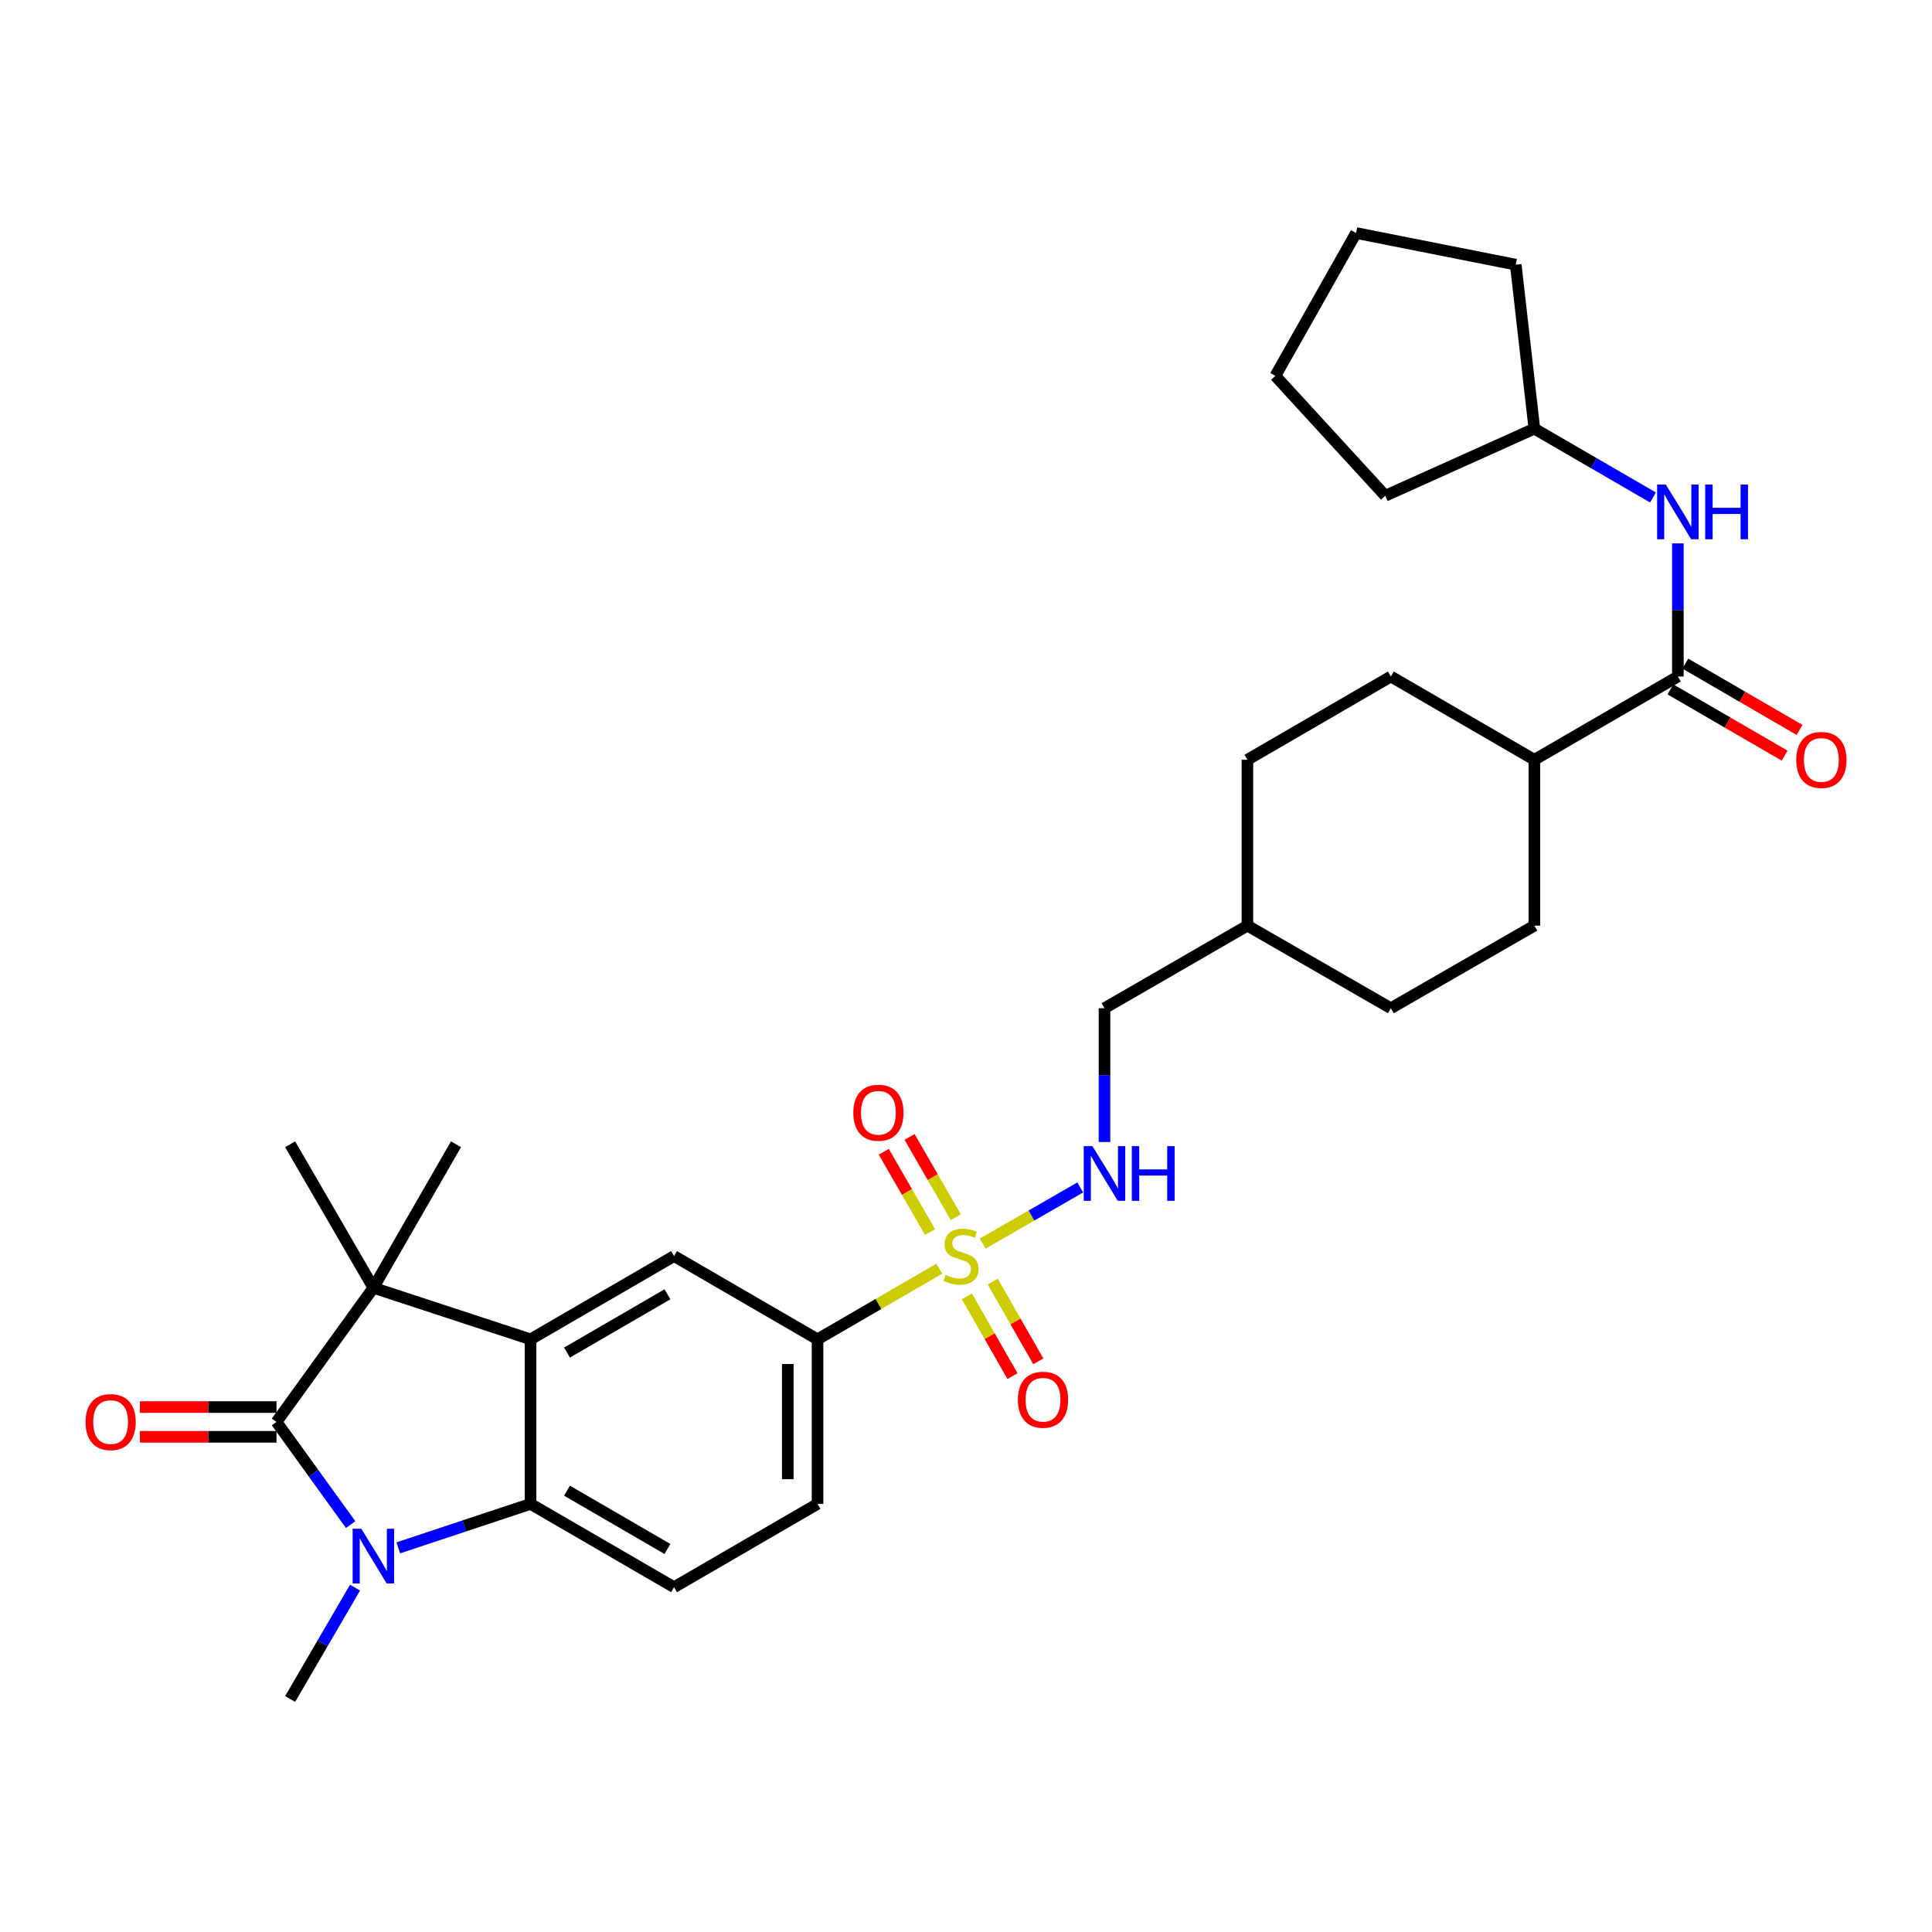 <?xml version='1.0' encoding='iso-8859-1'?>
<svg version='1.1' baseProfile='full'
              xmlns='http://www.w3.org/2000/svg'
                      xmlns:rdkit='http://www.rdkit.org/xml'
                      xmlns:xlink='http://www.w3.org/1999/xlink'
                  xml:space='preserve'
width='1000px' height='1000px' viewBox='0 0 1000 1000'>
<!-- END OF HEADER -->
<rect style='opacity:1.0;fill:#FFFFFF;stroke:none' width='1000' height='1000' x='0' y='0'> </rect>
<path class='bond-5' d='M 486.19,656.659 L 454.669,674.948' style='fill:none;fill-rule:evenodd;stroke:#CCCC00;stroke-width:6px;stroke-linecap:butt;stroke-linejoin:miter;stroke-opacity:1' />
<path class='bond-5' d='M 454.669,674.948 L 423.148,693.238' style='fill:none;fill-rule:evenodd;stroke:#000000;stroke-width:6px;stroke-linecap:butt;stroke-linejoin:miter;stroke-opacity:1' />
<path class='bond-8' d='M 508.639,643.685 L 533.882,629.154' style='fill:none;fill-rule:evenodd;stroke:#CCCC00;stroke-width:6px;stroke-linecap:butt;stroke-linejoin:miter;stroke-opacity:1' />
<path class='bond-8' d='M 533.882,629.154 L 559.126,614.623' style='fill:none;fill-rule:evenodd;stroke:#0000FF;stroke-width:6px;stroke-linecap:butt;stroke-linejoin:miter;stroke-opacity:1' />
<path class='bond-11' d='M 500.457,670.984 L 512.253,691.624' style='fill:none;fill-rule:evenodd;stroke:#CCCC00;stroke-width:6px;stroke-linecap:butt;stroke-linejoin:miter;stroke-opacity:1' />
<path class='bond-11' d='M 512.253,691.624 L 524.048,712.265' style='fill:none;fill-rule:evenodd;stroke:#FF0000;stroke-width:6px;stroke-linecap:butt;stroke-linejoin:miter;stroke-opacity:1' />
<path class='bond-11' d='M 513.827,663.343 L 525.623,683.984' style='fill:none;fill-rule:evenodd;stroke:#CCCC00;stroke-width:6px;stroke-linecap:butt;stroke-linejoin:miter;stroke-opacity:1' />
<path class='bond-11' d='M 525.623,683.984 L 537.418,704.624' style='fill:none;fill-rule:evenodd;stroke:#FF0000;stroke-width:6px;stroke-linecap:butt;stroke-linejoin:miter;stroke-opacity:1' />
<path class='bond-12' d='M 494.728,630.041 L 482.763,609.255' style='fill:none;fill-rule:evenodd;stroke:#CCCC00;stroke-width:6px;stroke-linecap:butt;stroke-linejoin:miter;stroke-opacity:1' />
<path class='bond-12' d='M 482.763,609.255 L 470.798,588.469' style='fill:none;fill-rule:evenodd;stroke:#FF0000;stroke-width:6px;stroke-linecap:butt;stroke-linejoin:miter;stroke-opacity:1' />
<path class='bond-12' d='M 481.382,637.724 L 469.417,616.937' style='fill:none;fill-rule:evenodd;stroke:#CCCC00;stroke-width:6px;stroke-linecap:butt;stroke-linejoin:miter;stroke-opacity:1' />
<path class='bond-12' d='M 469.417,616.937 L 457.452,596.151' style='fill:none;fill-rule:evenodd;stroke:#FF0000;stroke-width:6px;stroke-linecap:butt;stroke-linejoin:miter;stroke-opacity:1' />
<path class='bond-0' d='M 143.117,735.988 L 193.268,666.554' style='fill:none;fill-rule:evenodd;stroke:#000000;stroke-width:6px;stroke-linecap:butt;stroke-linejoin:miter;stroke-opacity:1' />
<path class='bond-13' d='M 143.117,728.289 L 107.764,728.289' style='fill:none;fill-rule:evenodd;stroke:#000000;stroke-width:6px;stroke-linecap:butt;stroke-linejoin:miter;stroke-opacity:1' />
<path class='bond-13' d='M 107.764,728.289 L 72.411,728.289' style='fill:none;fill-rule:evenodd;stroke:#FF0000;stroke-width:6px;stroke-linecap:butt;stroke-linejoin:miter;stroke-opacity:1' />
<path class='bond-13' d='M 143.117,743.688 L 107.764,743.688' style='fill:none;fill-rule:evenodd;stroke:#000000;stroke-width:6px;stroke-linecap:butt;stroke-linejoin:miter;stroke-opacity:1' />
<path class='bond-13' d='M 107.764,743.688 L 72.411,743.688' style='fill:none;fill-rule:evenodd;stroke:#FF0000;stroke-width:6px;stroke-linecap:butt;stroke-linejoin:miter;stroke-opacity:1' />
<path class='bond-33' d='M 143.117,735.988 L 162.307,762.563' style='fill:none;fill-rule:evenodd;stroke:#000000;stroke-width:6px;stroke-linecap:butt;stroke-linejoin:miter;stroke-opacity:1' />
<path class='bond-33' d='M 162.307,762.563 L 181.497,789.138' style='fill:none;fill-rule:evenodd;stroke:#0000FF;stroke-width:6px;stroke-linecap:butt;stroke-linejoin:miter;stroke-opacity:1' />
<path class='bond-1' d='M 206.151,801.161 L 240.381,789.792' style='fill:none;fill-rule:evenodd;stroke:#0000FF;stroke-width:6px;stroke-linecap:butt;stroke-linejoin:miter;stroke-opacity:1' />
<path class='bond-1' d='M 240.381,789.792 L 274.611,778.423' style='fill:none;fill-rule:evenodd;stroke:#000000;stroke-width:6px;stroke-linecap:butt;stroke-linejoin:miter;stroke-opacity:1' />
<path class='bond-19' d='M 183.77,821.74 L 166.973,850.566' style='fill:none;fill-rule:evenodd;stroke:#0000FF;stroke-width:6px;stroke-linecap:butt;stroke-linejoin:miter;stroke-opacity:1' />
<path class='bond-19' d='M 166.973,850.566 L 150.175,879.392' style='fill:none;fill-rule:evenodd;stroke:#000000;stroke-width:6px;stroke-linecap:butt;stroke-linejoin:miter;stroke-opacity:1' />
<path class='bond-2' d='M 274.611,693.238 L 348.88,650.145' style='fill:none;fill-rule:evenodd;stroke:#000000;stroke-width:6px;stroke-linecap:butt;stroke-linejoin:miter;stroke-opacity:1' />
<path class='bond-2' d='M 293.48,700.094 L 345.468,669.929' style='fill:none;fill-rule:evenodd;stroke:#000000;stroke-width:6px;stroke-linecap:butt;stroke-linejoin:miter;stroke-opacity:1' />
<path class='bond-3' d='M 274.611,693.238 L 193.268,666.554' style='fill:none;fill-rule:evenodd;stroke:#000000;stroke-width:6px;stroke-linecap:butt;stroke-linejoin:miter;stroke-opacity:1' />
<path class='bond-31' d='M 274.611,693.238 L 274.611,778.423' style='fill:none;fill-rule:evenodd;stroke:#000000;stroke-width:6px;stroke-linecap:butt;stroke-linejoin:miter;stroke-opacity:1' />
<path class='bond-21' d='M 193.268,666.554 L 150.175,592.269' style='fill:none;fill-rule:evenodd;stroke:#000000;stroke-width:6px;stroke-linecap:butt;stroke-linejoin:miter;stroke-opacity:1' />
<path class='bond-22' d='M 193.268,666.554 L 236.019,592.269' style='fill:none;fill-rule:evenodd;stroke:#000000;stroke-width:6px;stroke-linecap:butt;stroke-linejoin:miter;stroke-opacity:1' />
<path class='bond-4' d='M 274.611,778.423 L 348.88,821.533' style='fill:none;fill-rule:evenodd;stroke:#000000;stroke-width:6px;stroke-linecap:butt;stroke-linejoin:miter;stroke-opacity:1' />
<path class='bond-4' d='M 293.483,771.571 L 345.47,801.748' style='fill:none;fill-rule:evenodd;stroke:#000000;stroke-width:6px;stroke-linecap:butt;stroke-linejoin:miter;stroke-opacity:1' />
<path class='bond-6' d='M 423.148,693.238 L 348.88,650.145' style='fill:none;fill-rule:evenodd;stroke:#000000;stroke-width:6px;stroke-linecap:butt;stroke-linejoin:miter;stroke-opacity:1' />
<path class='bond-15' d='M 423.148,693.238 L 423.148,778.423' style='fill:none;fill-rule:evenodd;stroke:#000000;stroke-width:6px;stroke-linecap:butt;stroke-linejoin:miter;stroke-opacity:1' />
<path class='bond-15' d='M 407.749,706.016 L 407.749,765.645' style='fill:none;fill-rule:evenodd;stroke:#000000;stroke-width:6px;stroke-linecap:butt;stroke-linejoin:miter;stroke-opacity:1' />
<path class='bond-7' d='M 868.467,350.163 L 794.181,393.256' style='fill:none;fill-rule:evenodd;stroke:#000000;stroke-width:6px;stroke-linecap:butt;stroke-linejoin:miter;stroke-opacity:1' />
<path class='bond-9' d='M 868.467,350.163 L 868.467,315.707' style='fill:none;fill-rule:evenodd;stroke:#000000;stroke-width:6px;stroke-linecap:butt;stroke-linejoin:miter;stroke-opacity:1' />
<path class='bond-9' d='M 868.467,315.707 L 868.467,281.251' style='fill:none;fill-rule:evenodd;stroke:#0000FF;stroke-width:6px;stroke-linecap:butt;stroke-linejoin:miter;stroke-opacity:1' />
<path class='bond-16' d='M 864.603,356.823 L 894.163,373.975' style='fill:none;fill-rule:evenodd;stroke:#000000;stroke-width:6px;stroke-linecap:butt;stroke-linejoin:miter;stroke-opacity:1' />
<path class='bond-16' d='M 894.163,373.975 L 923.724,391.127' style='fill:none;fill-rule:evenodd;stroke:#FF0000;stroke-width:6px;stroke-linecap:butt;stroke-linejoin:miter;stroke-opacity:1' />
<path class='bond-16' d='M 872.331,343.503 L 901.892,360.655' style='fill:none;fill-rule:evenodd;stroke:#000000;stroke-width:6px;stroke-linecap:butt;stroke-linejoin:miter;stroke-opacity:1' />
<path class='bond-16' d='M 901.892,360.655 L 931.453,377.808' style='fill:none;fill-rule:evenodd;stroke:#FF0000;stroke-width:6px;stroke-linecap:butt;stroke-linejoin:miter;stroke-opacity:1' />
<path class='bond-20' d='M 571.685,591.096 L 571.685,556.477' style='fill:none;fill-rule:evenodd;stroke:#0000FF;stroke-width:6px;stroke-linecap:butt;stroke-linejoin:miter;stroke-opacity:1' />
<path class='bond-20' d='M 571.685,556.477 L 571.685,521.859' style='fill:none;fill-rule:evenodd;stroke:#000000;stroke-width:6px;stroke-linecap:butt;stroke-linejoin:miter;stroke-opacity:1' />
<path class='bond-23' d='M 855.58,257.489 L 824.881,239.687' style='fill:none;fill-rule:evenodd;stroke:#0000FF;stroke-width:6px;stroke-linecap:butt;stroke-linejoin:miter;stroke-opacity:1' />
<path class='bond-23' d='M 824.881,239.687 L 794.181,221.885' style='fill:none;fill-rule:evenodd;stroke:#000000;stroke-width:6px;stroke-linecap:butt;stroke-linejoin:miter;stroke-opacity:1' />
<path class='bond-10' d='M 348.88,821.533 L 423.148,778.423' style='fill:none;fill-rule:evenodd;stroke:#000000;stroke-width:6px;stroke-linecap:butt;stroke-linejoin:miter;stroke-opacity:1' />
<path class='bond-14' d='M 794.181,393.256 L 719.913,350.163' style='fill:none;fill-rule:evenodd;stroke:#000000;stroke-width:6px;stroke-linecap:butt;stroke-linejoin:miter;stroke-opacity:1' />
<path class='bond-32' d='M 794.181,393.256 L 794.181,479.108' style='fill:none;fill-rule:evenodd;stroke:#000000;stroke-width:6px;stroke-linecap:butt;stroke-linejoin:miter;stroke-opacity:1' />
<path class='bond-17' d='M 719.913,350.163 L 645.662,393.256' style='fill:none;fill-rule:evenodd;stroke:#000000;stroke-width:6px;stroke-linecap:butt;stroke-linejoin:miter;stroke-opacity:1' />
<path class='bond-18' d='M 794.181,479.108 L 719.913,521.859' style='fill:none;fill-rule:evenodd;stroke:#000000;stroke-width:6px;stroke-linecap:butt;stroke-linejoin:miter;stroke-opacity:1' />
<path class='bond-26' d='M 571.685,521.859 L 645.662,479.108' style='fill:none;fill-rule:evenodd;stroke:#000000;stroke-width:6px;stroke-linecap:butt;stroke-linejoin:miter;stroke-opacity:1' />
<path class='bond-27' d='M 794.181,221.885 L 784.548,136.991' style='fill:none;fill-rule:evenodd;stroke:#000000;stroke-width:6px;stroke-linecap:butt;stroke-linejoin:miter;stroke-opacity:1' />
<path class='bond-28' d='M 794.181,221.885 L 717.021,256.611' style='fill:none;fill-rule:evenodd;stroke:#000000;stroke-width:6px;stroke-linecap:butt;stroke-linejoin:miter;stroke-opacity:1' />
<path class='bond-24' d='M 719.913,521.859 L 645.662,479.108' style='fill:none;fill-rule:evenodd;stroke:#000000;stroke-width:6px;stroke-linecap:butt;stroke-linejoin:miter;stroke-opacity:1' />
<path class='bond-25' d='M 645.662,393.256 L 645.662,479.108' style='fill:none;fill-rule:evenodd;stroke:#000000;stroke-width:6px;stroke-linecap:butt;stroke-linejoin:miter;stroke-opacity:1' />
<path class='bond-29' d='M 784.548,136.991 L 701.896,120.608' style='fill:none;fill-rule:evenodd;stroke:#000000;stroke-width:6px;stroke-linecap:butt;stroke-linejoin:miter;stroke-opacity:1' />
<path class='bond-30' d='M 717.021,256.611 L 660.12,194.56' style='fill:none;fill-rule:evenodd;stroke:#000000;stroke-width:6px;stroke-linecap:butt;stroke-linejoin:miter;stroke-opacity:1' />
<path class='bond-34' d='M 701.896,120.608 L 660.12,194.56' style='fill:none;fill-rule:evenodd;stroke:#000000;stroke-width:6px;stroke-linecap:butt;stroke-linejoin:miter;stroke-opacity:1' />
<path  class='atom-0' d='M 489.416 659.865
Q 489.736 659.985, 491.056 660.545
Q 492.376 661.105, 493.816 661.465
Q 495.296 661.785, 496.736 661.785
Q 499.416 661.785, 500.976 660.505
Q 502.536 659.185, 502.536 656.905
Q 502.536 655.345, 501.736 654.385
Q 500.976 653.425, 499.776 652.905
Q 498.576 652.385, 496.576 651.785
Q 494.056 651.025, 492.536 650.305
Q 491.056 649.585, 489.976 648.065
Q 488.936 646.545, 488.936 643.985
Q 488.936 640.425, 491.336 638.225
Q 493.776 636.025, 498.576 636.025
Q 501.856 636.025, 505.576 637.585
L 504.656 640.665
Q 501.256 639.265, 498.696 639.265
Q 495.936 639.265, 494.416 640.425
Q 492.896 641.545, 492.936 643.505
Q 492.936 645.025, 493.696 645.945
Q 494.496 646.865, 495.616 647.385
Q 496.776 647.905, 498.696 648.505
Q 501.256 649.305, 502.776 650.105
Q 504.296 650.905, 505.376 652.545
Q 506.496 654.145, 506.496 656.905
Q 506.496 660.825, 503.856 662.945
Q 501.256 665.025, 496.896 665.025
Q 494.376 665.025, 492.456 664.465
Q 490.576 663.945, 488.336 663.025
L 489.416 659.865
' fill='#CCCC00'/>
<path  class='atom-2' d='M 187.008 791.28
L 196.288 806.28
Q 197.208 807.76, 198.688 810.44
Q 200.168 813.12, 200.248 813.28
L 200.248 791.28
L 204.008 791.28
L 204.008 819.6
L 200.128 819.6
L 190.168 803.2
Q 189.008 801.28, 187.768 799.08
Q 186.568 796.88, 186.208 796.2
L 186.208 819.6
L 182.528 819.6
L 182.528 791.28
L 187.008 791.28
' fill='#0000FF'/>
<path  class='atom-9' d='M 565.425 593.234
L 574.705 608.234
Q 575.625 609.714, 577.105 612.394
Q 578.585 615.074, 578.665 615.234
L 578.665 593.234
L 582.425 593.234
L 582.425 621.554
L 578.545 621.554
L 568.585 605.154
Q 567.425 603.234, 566.185 601.034
Q 564.985 598.834, 564.625 598.154
L 564.625 621.554
L 560.945 621.554
L 560.945 593.234
L 565.425 593.234
' fill='#0000FF'/>
<path  class='atom-9' d='M 585.825 593.234
L 589.665 593.234
L 589.665 605.274
L 604.145 605.274
L 604.145 593.234
L 607.985 593.234
L 607.985 621.554
L 604.145 621.554
L 604.145 608.474
L 589.665 608.474
L 589.665 621.554
L 585.825 621.554
L 585.825 593.234
' fill='#0000FF'/>
<path  class='atom-10' d='M 862.207 250.801
L 871.487 265.801
Q 872.407 267.281, 873.887 269.961
Q 875.367 272.641, 875.447 272.801
L 875.447 250.801
L 879.207 250.801
L 879.207 279.121
L 875.327 279.121
L 865.367 262.721
Q 864.207 260.801, 862.967 258.601
Q 861.767 256.401, 861.407 255.721
L 861.407 279.121
L 857.727 279.121
L 857.727 250.801
L 862.207 250.801
' fill='#0000FF'/>
<path  class='atom-10' d='M 882.607 250.801
L 886.447 250.801
L 886.447 262.841
L 900.927 262.841
L 900.927 250.801
L 904.767 250.801
L 904.767 279.121
L 900.927 279.121
L 900.927 266.041
L 886.447 266.041
L 886.447 279.121
L 882.607 279.121
L 882.607 250.801
' fill='#0000FF'/>
<path  class='atom-12' d='M 526.859 724.493
Q 526.859 717.693, 530.219 713.893
Q 533.579 710.093, 539.859 710.093
Q 546.139 710.093, 549.499 713.893
Q 552.859 717.693, 552.859 724.493
Q 552.859 731.373, 549.459 735.293
Q 546.059 739.173, 539.859 739.173
Q 533.619 739.173, 530.219 735.293
Q 526.859 731.413, 526.859 724.493
M 539.859 735.973
Q 544.179 735.973, 546.499 733.093
Q 548.859 730.173, 548.859 724.493
Q 548.859 718.933, 546.499 716.133
Q 544.179 713.293, 539.859 713.293
Q 535.539 713.293, 533.179 716.093
Q 530.859 718.893, 530.859 724.493
Q 530.859 730.213, 533.179 733.093
Q 535.539 735.973, 539.859 735.973
' fill='#FF0000'/>
<path  class='atom-13' d='M 441.666 575.957
Q 441.666 569.157, 445.026 565.357
Q 448.386 561.557, 454.666 561.557
Q 460.946 561.557, 464.306 565.357
Q 467.666 569.157, 467.666 575.957
Q 467.666 582.837, 464.266 586.757
Q 460.866 590.637, 454.666 590.637
Q 448.426 590.637, 445.026 586.757
Q 441.666 582.877, 441.666 575.957
M 454.666 587.437
Q 458.986 587.437, 461.306 584.557
Q 463.666 581.637, 463.666 575.957
Q 463.666 570.397, 461.306 567.597
Q 458.986 564.757, 454.666 564.757
Q 450.346 564.757, 447.986 567.557
Q 445.666 570.357, 445.666 575.957
Q 445.666 581.677, 447.986 584.557
Q 450.346 587.437, 454.666 587.437
' fill='#FF0000'/>
<path  class='atom-14' d='M 44.265 736.068
Q 44.265 729.268, 47.625 725.468
Q 50.985 721.668, 57.265 721.668
Q 63.545 721.668, 66.905 725.468
Q 70.265 729.268, 70.265 736.068
Q 70.265 742.948, 66.865 746.868
Q 63.465 750.748, 57.265 750.748
Q 51.025 750.748, 47.625 746.868
Q 44.265 742.988, 44.265 736.068
M 57.265 747.548
Q 61.585 747.548, 63.905 744.668
Q 66.265 741.748, 66.265 736.068
Q 66.265 730.508, 63.905 727.708
Q 61.585 724.868, 57.265 724.868
Q 52.945 724.868, 50.585 727.668
Q 48.265 730.468, 48.265 736.068
Q 48.265 741.788, 50.585 744.668
Q 52.945 747.548, 57.265 747.548
' fill='#FF0000'/>
<path  class='atom-17' d='M 929.735 393.336
Q 929.735 386.536, 933.095 382.736
Q 936.455 378.936, 942.735 378.936
Q 949.015 378.936, 952.375 382.736
Q 955.735 386.536, 955.735 393.336
Q 955.735 400.216, 952.335 404.136
Q 948.935 408.016, 942.735 408.016
Q 936.495 408.016, 933.095 404.136
Q 929.735 400.256, 929.735 393.336
M 942.735 404.816
Q 947.055 404.816, 949.375 401.936
Q 951.735 399.016, 951.735 393.336
Q 951.735 387.776, 949.375 384.976
Q 947.055 382.136, 942.735 382.136
Q 938.415 382.136, 936.055 384.936
Q 933.735 387.736, 933.735 393.336
Q 933.735 399.056, 936.055 401.936
Q 938.415 404.816, 942.735 404.816
' fill='#FF0000'/>
</svg>
